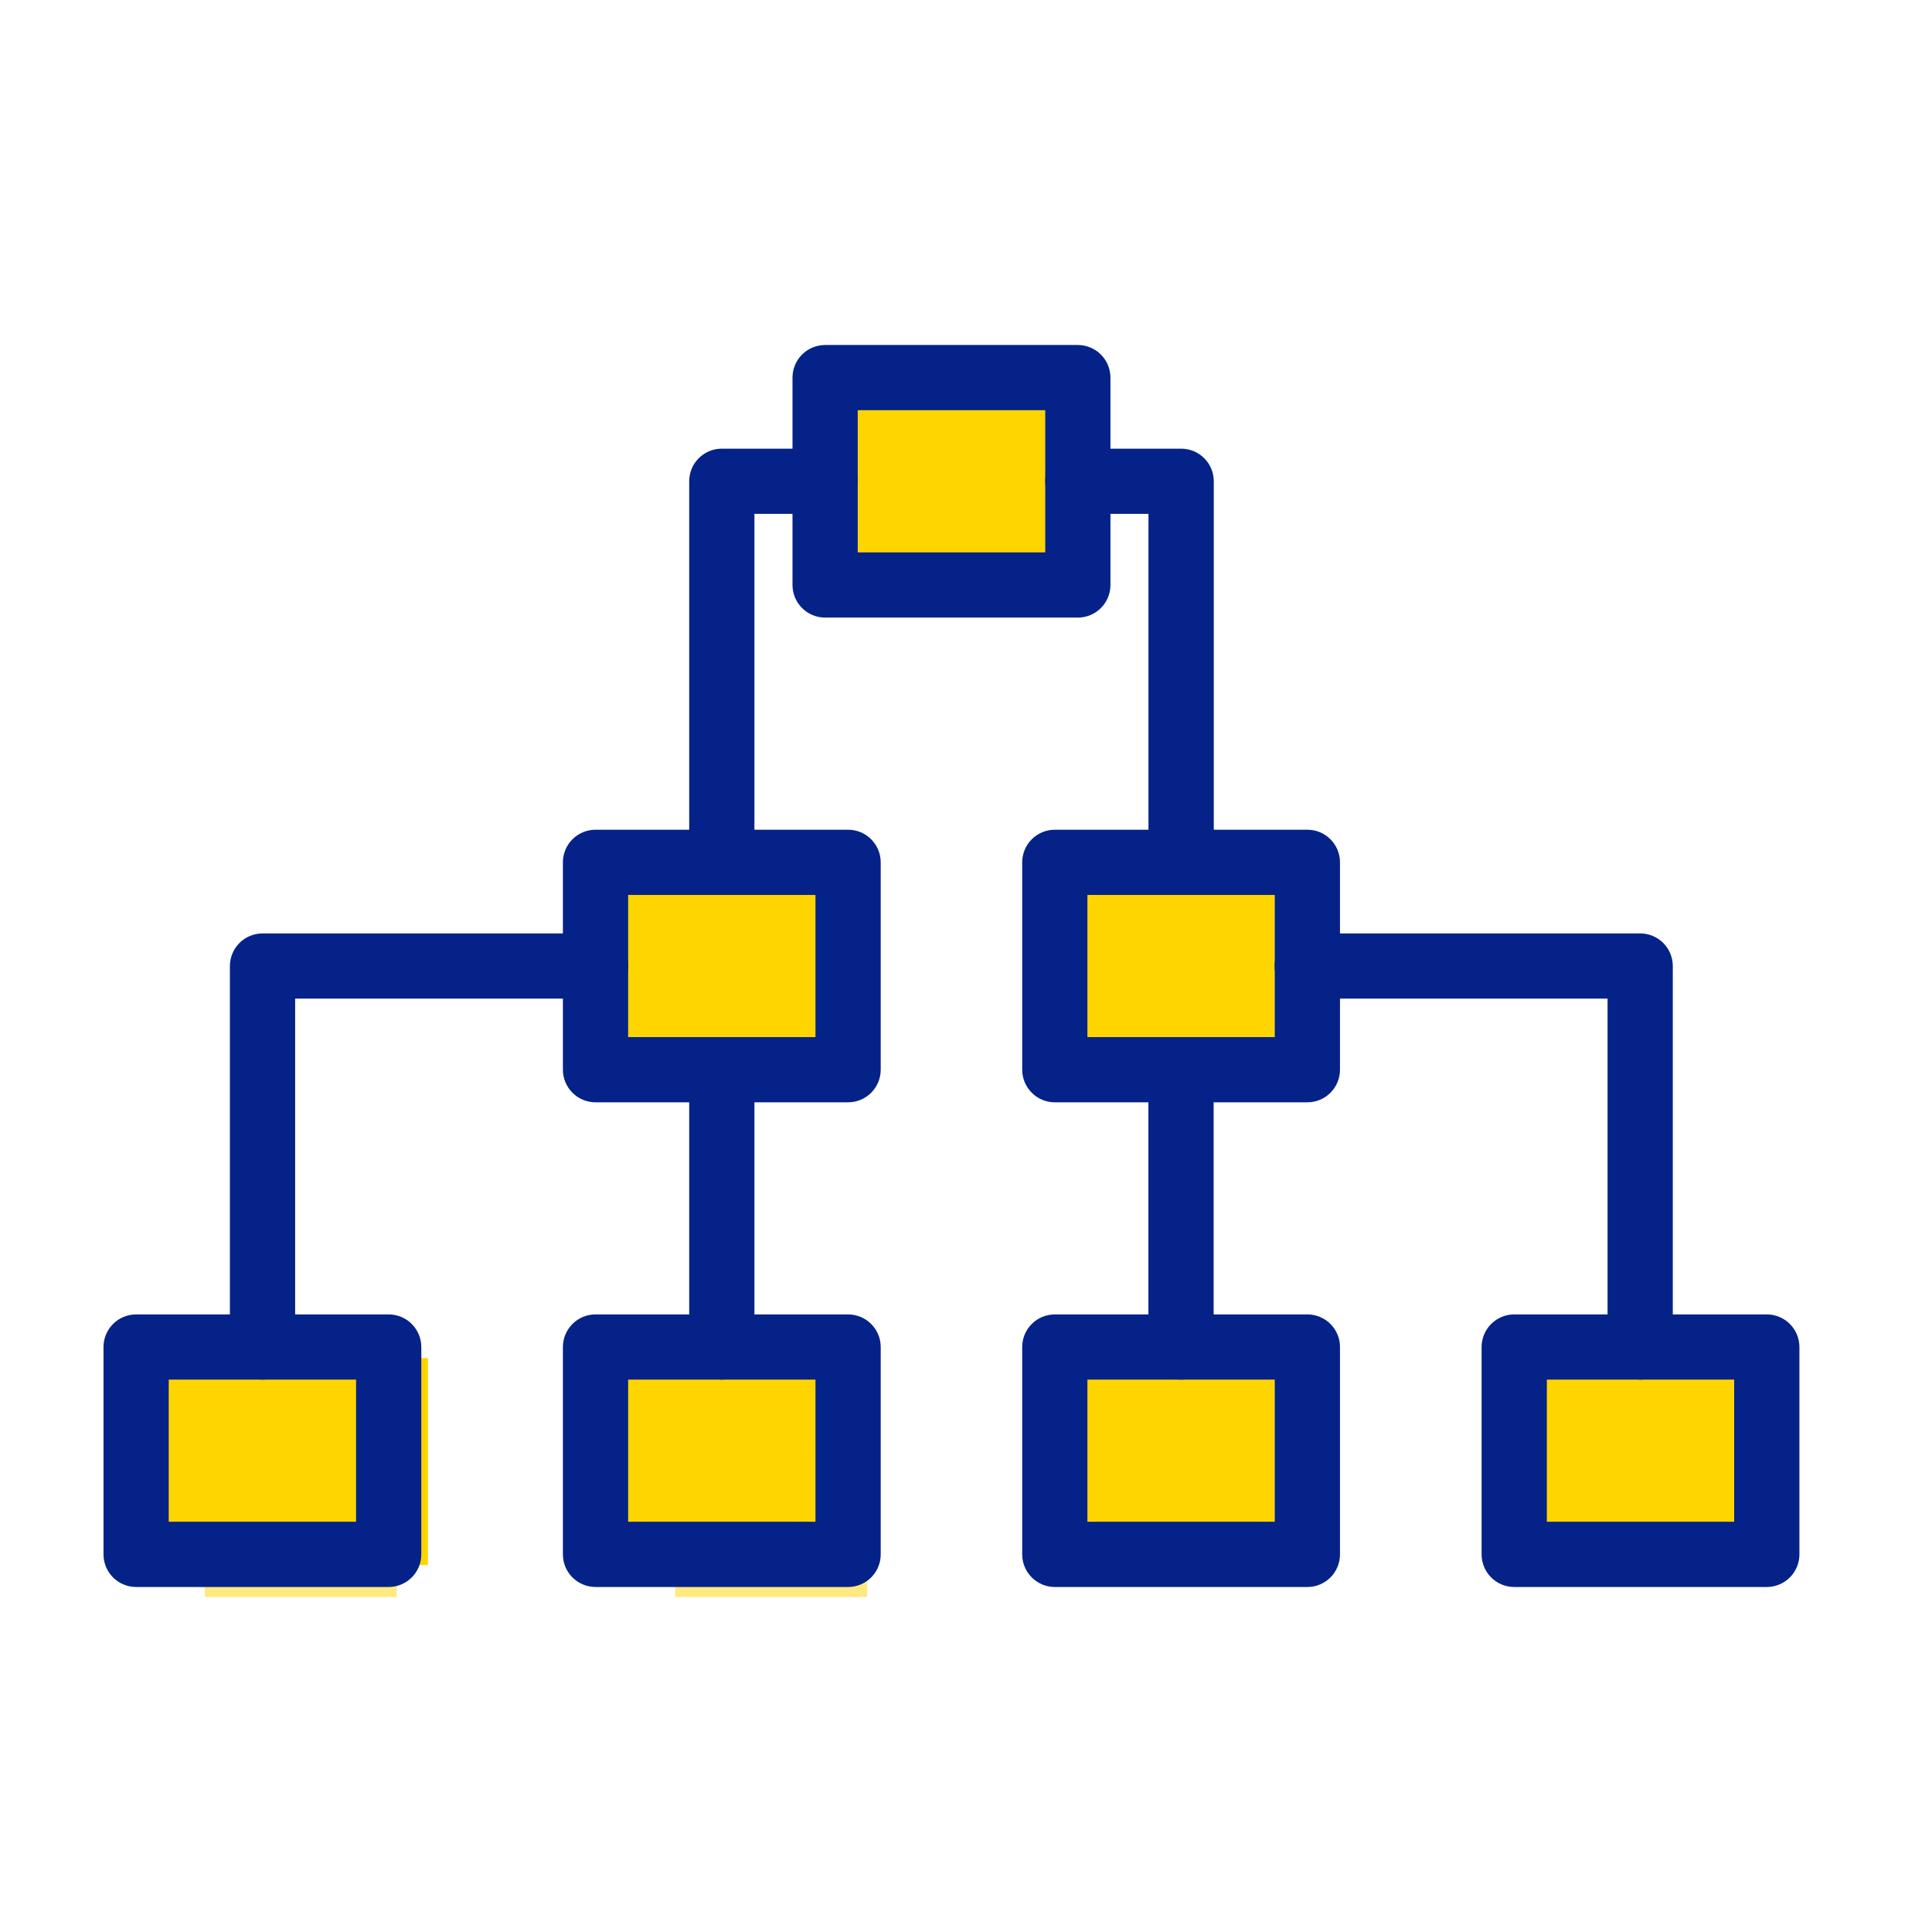 <svg xmlns="http://www.w3.org/2000/svg" width="56" height="56" viewBox="0 0 56 56" fill="none"><g id="fi_12249816"><path id="Vector" d="M23.426 11.729H31.334V17.73H23.426V11.729Z" fill="#FFD500"></path><path id="Vector_2" d="M17.115 25.047H25.023V31.047H17.115V25.047Z" fill="#FFD500"></path><path id="Vector_3" d="M30.736 25.047H38.645V31.047H30.736V25.047Z" fill="#FFD500"></path><path id="Vector_4" d="M4.496 39.364H12.404V45.364H4.496V39.364Z" fill="#FFD500"></path><path id="Vector_5" d="M17.115 39.364H25.023V45.364H17.115V39.364Z" fill="#FFD500"></path><path id="Vector_6" d="M29.736 39.364H37.645V45.364H29.736V39.364Z" fill="#FFD500"></path><path id="Vector_7" d="M44 39H52V45H44V39Z" fill="#FFD500"></path><g id="Group" opacity="0.5"><path id="Vector_8" d="M5.936 42.07H11.498V46.29H5.936V42.07Z" fill="#FFD500"></path><path id="Vector_9" d="M19.572 42.069H25.134V46.289H19.572V42.069Z" fill="#FFD500"></path></g><g id="Group_2"><path id="Vector_10" d="M31.242 10H23.916C23.665 10 23.425 10.1 23.248 10.277C23.07 10.454 22.971 10.695 22.971 10.945V16.956C22.971 17.207 23.07 17.447 23.248 17.624C23.425 17.802 23.665 17.901 23.916 17.901H31.242C31.492 17.901 31.733 17.802 31.91 17.624C32.087 17.447 32.187 17.207 32.187 16.956V10.945C32.187 10.695 32.087 10.454 31.91 10.277C31.733 10.1 31.492 10 31.242 10ZM30.297 16.011H24.861V11.89H30.297V16.011Z" fill="#052288"></path><path id="Vector_11" d="M24.583 24.05H17.262C17.011 24.05 16.77 24.149 16.593 24.327C16.416 24.504 16.316 24.744 16.316 24.995V31.006C16.316 31.256 16.416 31.497 16.593 31.674C16.77 31.852 17.011 31.951 17.262 31.951H24.583C24.834 31.951 25.074 31.852 25.251 31.674C25.428 31.497 25.528 31.256 25.528 31.006V24.995C25.528 24.744 25.428 24.504 25.251 24.327C25.074 24.149 24.834 24.05 24.583 24.05ZM23.637 30.061H18.207V25.94H23.637V30.061Z" fill="#052288"></path><path id="Vector_12" d="M37.895 24.05H30.574C30.323 24.05 30.083 24.149 29.906 24.327C29.729 24.504 29.629 24.744 29.629 24.995V31.006C29.629 31.256 29.729 31.497 29.906 31.674C30.083 31.852 30.323 31.951 30.574 31.951H37.895C38.146 31.951 38.386 31.852 38.564 31.674C38.741 31.497 38.84 31.256 38.84 31.006V24.995C38.84 24.744 38.741 24.504 38.564 24.327C38.386 24.149 38.146 24.05 37.895 24.05ZM36.95 30.061H31.519V25.94H36.95V30.061Z" fill="#052288"></path><path id="Vector_13" d="M11.266 38.099H3.945C3.695 38.099 3.454 38.198 3.277 38.376C3.1 38.553 3 38.793 3 39.044V45.055C3 45.305 3.1 45.546 3.277 45.723C3.454 45.9 3.695 46 3.945 46H11.266C11.517 46 11.758 45.9 11.935 45.723C12.112 45.546 12.212 45.305 12.212 45.055V39.044C12.212 38.793 12.112 38.553 11.935 38.376C11.758 38.198 11.517 38.099 11.266 38.099ZM10.321 44.109H4.891V39.989H10.321V44.109Z" fill="#052288"></path><path id="Vector_14" d="M24.583 38.099H17.262C17.011 38.099 16.77 38.198 16.593 38.376C16.416 38.553 16.316 38.793 16.316 39.044V45.055C16.316 45.305 16.416 45.546 16.593 45.723C16.77 45.9 17.011 46 17.262 46H24.583C24.834 46 25.074 45.9 25.251 45.723C25.428 45.546 25.528 45.305 25.528 45.055V39.044C25.528 38.793 25.428 38.553 25.251 38.376C25.074 38.198 24.834 38.099 24.583 38.099ZM23.637 44.109H18.207V39.989H23.637V44.109Z" fill="#052288"></path><path id="Vector_15" d="M37.895 38.099H30.574C30.323 38.099 30.083 38.198 29.906 38.376C29.729 38.553 29.629 38.793 29.629 39.044V45.055C29.629 45.305 29.729 45.546 29.906 45.723C30.083 45.9 30.323 46 30.574 46H37.895C38.146 46 38.386 45.9 38.564 45.723C38.741 45.546 38.84 45.305 38.84 45.055V39.044C38.84 38.793 38.741 38.553 38.564 38.376C38.386 38.198 38.146 38.099 37.895 38.099ZM36.95 44.109H31.519V39.989H36.95V44.109Z" fill="#052288"></path><path id="Vector_16" d="M51.212 38.099H43.891C43.64 38.099 43.399 38.198 43.222 38.376C43.045 38.553 42.945 38.793 42.945 39.044V45.055C42.945 45.305 43.045 45.546 43.222 45.723C43.399 45.9 43.64 46 43.891 46H51.212C51.462 46 51.703 45.9 51.88 45.723C52.057 45.546 52.157 45.305 52.157 45.055V39.044C52.157 38.793 52.057 38.553 51.88 38.376C51.703 38.198 51.462 38.099 51.212 38.099ZM50.266 44.109H44.836V39.989H50.266V44.109Z" fill="#052288"></path><path id="Vector_17" d="M20.922 25.94C20.671 25.94 20.431 25.84 20.253 25.663C20.076 25.485 19.977 25.245 19.977 24.994V13.95C19.977 13.699 20.076 13.459 20.253 13.282C20.431 13.104 20.671 13.005 20.922 13.005H23.916C24.167 13.005 24.407 13.104 24.584 13.282C24.762 13.459 24.861 13.699 24.861 13.95C24.861 14.201 24.762 14.441 24.584 14.619C24.407 14.796 24.167 14.895 23.916 14.895H21.867V24.994C21.867 25.245 21.767 25.485 21.59 25.663C21.413 25.84 21.172 25.94 20.922 25.94Z" fill="#052288"></path><path id="Vector_18" d="M34.234 25.94C33.984 25.94 33.743 25.84 33.566 25.663C33.389 25.485 33.289 25.245 33.289 24.994V14.895H31.24C30.989 14.895 30.749 14.796 30.572 14.619C30.395 14.441 30.295 14.201 30.295 13.95C30.295 13.699 30.395 13.459 30.572 13.282C30.749 13.104 30.989 13.005 31.24 13.005H34.237C34.487 13.005 34.728 13.104 34.905 13.282C35.082 13.459 35.182 13.699 35.182 13.95V24.994C35.182 25.119 35.157 25.242 35.11 25.357C35.062 25.471 34.992 25.576 34.904 25.664C34.816 25.751 34.712 25.821 34.597 25.868C34.482 25.916 34.359 25.94 34.234 25.94Z" fill="#052288"></path><path id="Vector_19" d="M47.542 39.99C47.291 39.99 47.051 39.891 46.873 39.714C46.696 39.536 46.596 39.296 46.596 39.045V28.946H37.891C37.64 28.946 37.399 28.847 37.222 28.669C37.045 28.492 36.945 28.252 36.945 28.001C36.945 27.75 37.045 27.51 37.222 27.332C37.399 27.155 37.64 27.056 37.891 27.056H47.542C47.792 27.056 48.033 27.155 48.21 27.332C48.387 27.51 48.487 27.75 48.487 28.001V39.045C48.487 39.296 48.387 39.536 48.21 39.714C48.033 39.891 47.792 39.99 47.542 39.99Z" fill="#052288"></path><path id="Vector_20" d="M7.609 39.99C7.359 39.99 7.118 39.891 6.941 39.714C6.764 39.536 6.664 39.296 6.664 39.045V28.001C6.664 27.75 6.764 27.51 6.941 27.332C7.118 27.155 7.359 27.056 7.609 27.056H17.263C17.514 27.056 17.754 27.155 17.931 27.332C18.108 27.51 18.208 27.75 18.208 28.001C18.208 28.252 18.108 28.492 17.931 28.669C17.754 28.847 17.514 28.946 17.263 28.946H8.555V39.045C8.555 39.296 8.455 39.536 8.278 39.714C8.1 39.891 7.86 39.99 7.609 39.99Z" fill="#052288"></path><path id="Vector_21" d="M20.922 39.99C20.671 39.99 20.431 39.89 20.253 39.713C20.076 39.536 19.977 39.295 19.977 39.045V31.006C19.977 30.755 20.076 30.515 20.253 30.337C20.431 30.16 20.671 30.061 20.922 30.061C21.172 30.061 21.413 30.16 21.59 30.337C21.767 30.515 21.867 30.755 21.867 31.006V39.045C21.867 39.295 21.767 39.536 21.59 39.713C21.413 39.89 21.172 39.99 20.922 39.99Z" fill="#052288"></path><path id="Vector_22" d="M34.232 39.991C33.982 39.991 33.741 39.892 33.564 39.714C33.387 39.537 33.287 39.297 33.287 39.046V31.015C33.287 30.764 33.387 30.523 33.564 30.346C33.741 30.169 33.982 30.069 34.232 30.069C34.483 30.069 34.724 30.169 34.901 30.346C35.078 30.523 35.178 30.764 35.178 31.015V39.049C35.177 39.299 35.077 39.539 34.9 39.715C34.722 39.892 34.483 39.991 34.232 39.991Z" fill="#052288"></path></g></g></svg>